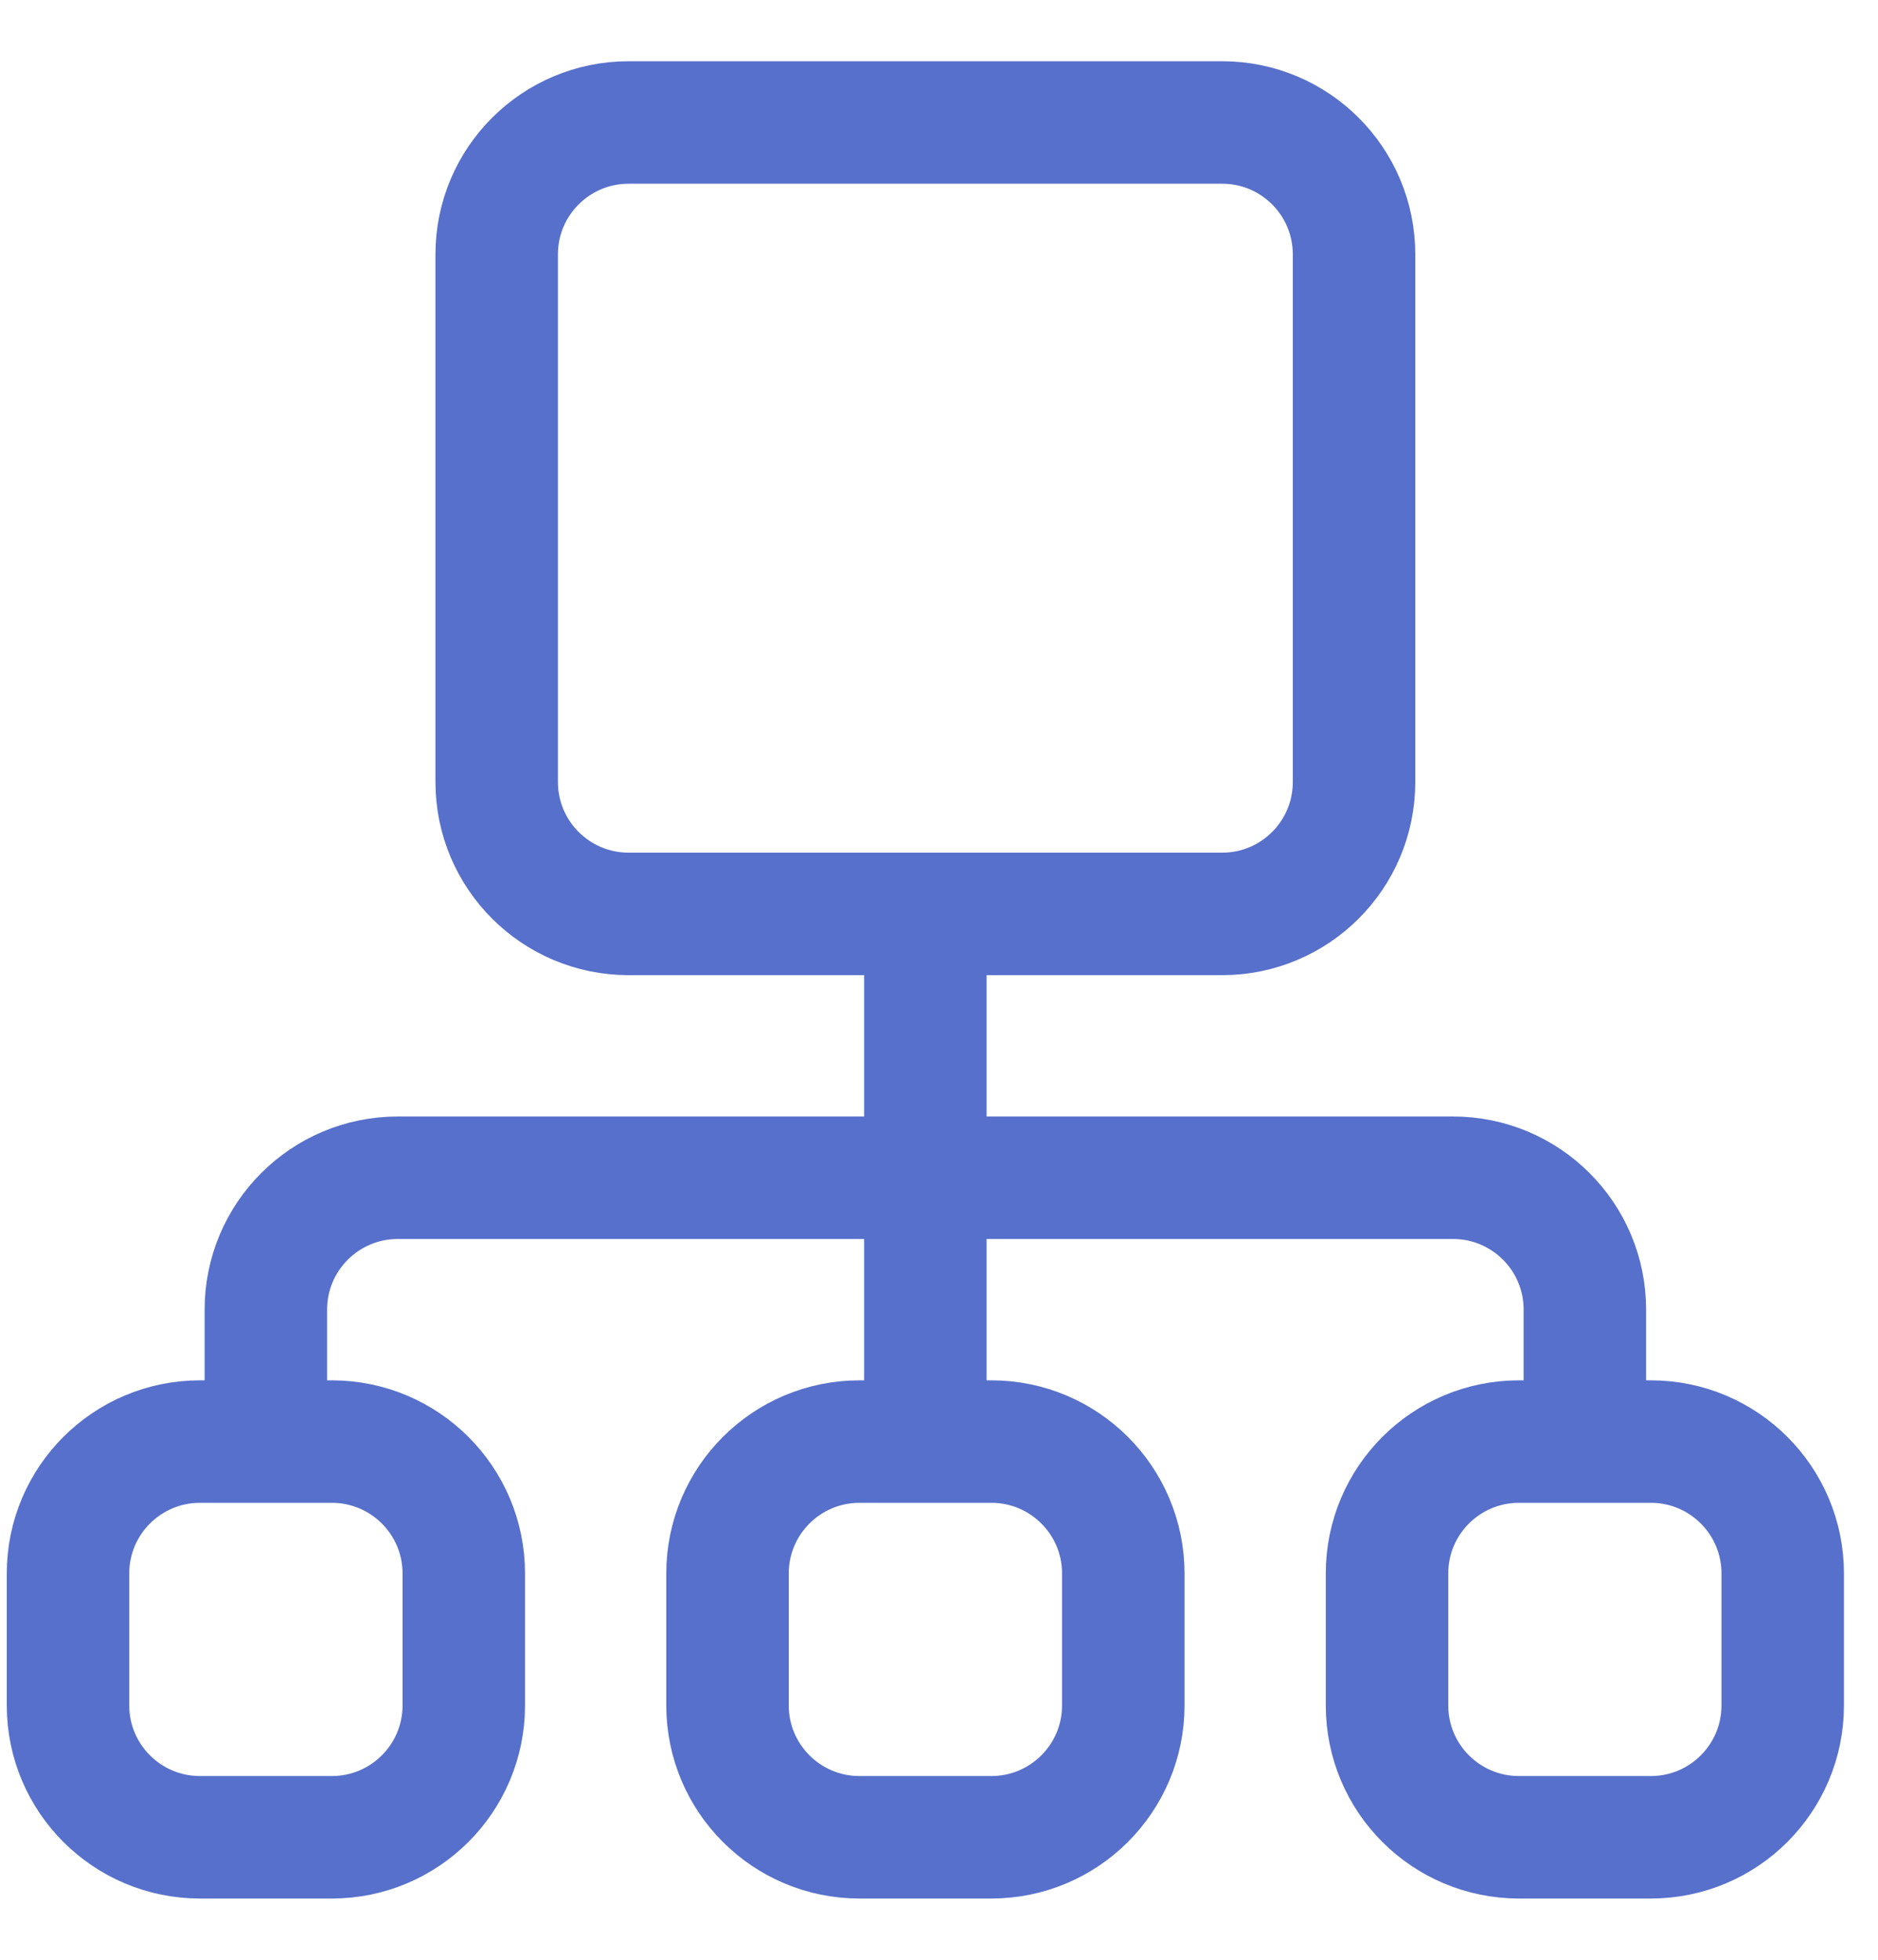 <svg xmlns="http://www.w3.org/2000/svg" width="23" height="24" viewBox="0 0 23 24" fill="none">
  <path d="M11.333 11.192V17.654M3.256 17.654V16.038C3.256 15.146 3.98 14.423 4.872 14.423H17.795C18.687 14.423 19.41 15.146 19.41 16.038V17.654M6.083 9.577V3.115C6.083 2.223 6.807 1.5 7.699 1.5H14.968C15.86 1.5 16.583 2.223 16.583 3.115V9.577C16.583 10.469 15.86 11.192 14.968 11.192H7.699C6.807 11.192 6.083 10.469 6.083 9.577ZM0.833 20.885V19.269C0.833 18.377 1.557 17.654 2.449 17.654H4.064C4.956 17.654 5.68 18.377 5.68 19.269V20.885C5.68 21.777 4.956 22.5 4.064 22.5H2.449C1.557 22.5 0.833 21.777 0.833 20.885ZM8.91 20.885V19.269C8.91 18.377 9.634 17.654 10.526 17.654H12.141C13.033 17.654 13.757 18.377 13.757 19.269V20.885C13.757 21.777 13.033 22.5 12.141 22.5H10.526C9.634 22.5 8.91 21.777 8.91 20.885ZM16.987 20.885V19.269C16.987 18.377 17.71 17.654 18.603 17.654H20.218C21.11 17.654 21.833 18.377 21.833 19.269V20.885C21.833 21.777 21.11 22.5 20.218 22.5H18.603C17.71 22.5 16.987 21.777 16.987 20.885Z" stroke="#5770CB" stroke-width="1.5" stroke-linecap="round" stroke-linejoin="round"/>
</svg>
